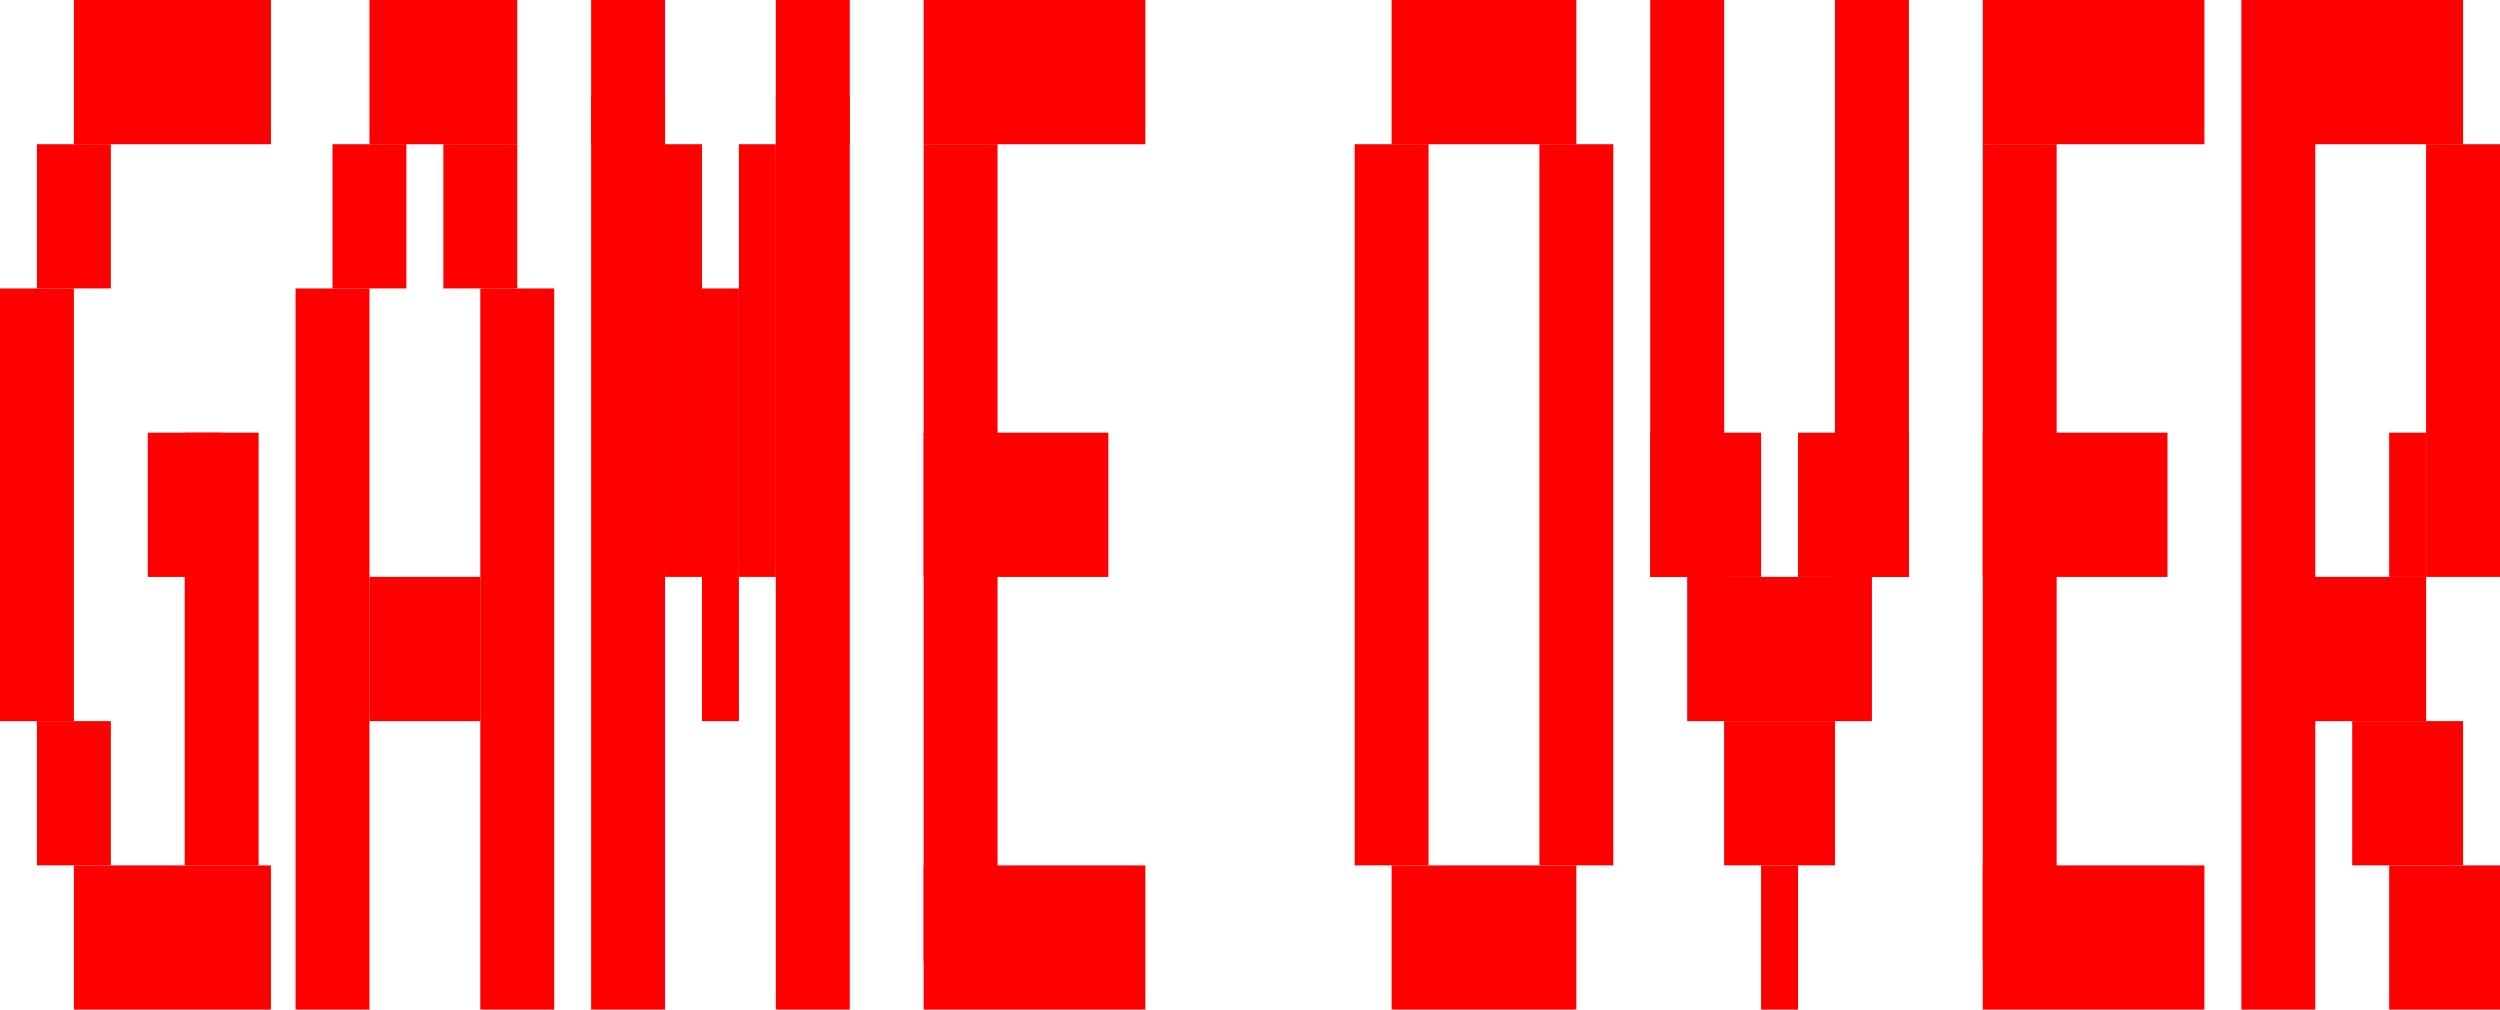 <svg width="832" height="336" viewBox="0 0 832 336" fill="none" xmlns="http://www.w3.org/2000/svg">
<rect x="24.591" width="65.576" height="47.998" fill="#FF0000"/>
<rect x="12.295" y="47.996" width="24.591" height="47.998" fill="#FF0000"/>
<rect x="110.66" y="47.996" width="24.591" height="47.998" fill="#FF0000"/>
<rect x="122.955" y="191.992" width="36.887" height="47.998" fill="#FF0000"/>
<rect x="98.364" y="96.004" width="24.591" height="239.993" fill="#FF0000"/>
<rect x="159.843" y="96.004" width="24.591" height="239.993" fill="#FF0000"/>
<rect x="147.546" y="47.996" width="24.591" height="47.998" fill="#FF0000"/>
<rect x="24.591" y="287.996" width="65.576" height="47.998" fill="#FF0000"/>
<rect x="12.295" y="239.988" width="24.591" height="47.998" fill="#FF0000"/>
<rect y="96.004" width="24.591" height="143.996" fill="#FF0000"/>
<rect x="61.477" y="144" width="24.591" height="143.996" fill="#FF0000"/>
<rect x="49.182" y="144" width="24.591" height="47.998" fill="#FF0000"/>
<rect x="122.955" width="49.182" height="47.998" fill="#FF0000"/>
<rect x="196.729" width="24.591" height="47.998" fill="#FF0000"/>
<rect x="196.729" y="32.01" width="24.591" height="303.991" fill="#FF0000"/>
<rect x="221.32" y="47.996" width="12.296" height="143.996" fill="#FF0000"/>
<rect x="233.615" y="96.004" width="12.296" height="143.996" fill="#FF0000"/>
<rect x="245.912" y="47.996" width="12.296" height="143.996" fill="#FF0000"/>
<rect x="258.207" y="32.01" width="24.591" height="303.991" fill="#FF0000"/>
<rect x="258.207" width="24.591" height="47.998" fill="#FF0000"/>
<rect x="307.389" width="73.773" height="47.998" fill="#FF0000"/>
<rect x="307.389" y="47.996" width="24.591" height="271.992" fill="#FF0000"/>
<rect x="307.389" y="287.996" width="73.773" height="47.998" fill="#FF0000"/>
<rect x="307.389" y="144" width="61.478" height="47.998" fill="#FF0000"/>
<rect x="450.837" y="47.996" width="24.591" height="239.993" fill="#FF0000"/>
<rect x="745.93" width="24.591" height="335.99" fill="#FF0000"/>
<rect x="807.408" y="47.996" width="24.591" height="143.996" fill="#FF0000"/>
<rect x="762.325" y="191.992" width="45.084" height="47.998" fill="#FF0000"/>
<rect x="762.325" width="57.379" height="47.998" fill="#FF0000"/>
<rect x="795.113" y="144" width="12.296" height="47.998" fill="#FF0000"/>
<rect x="782.818" y="239.988" width="36.887" height="47.998" fill="#FF0000"/>
<rect x="795.113" y="287.996" width="36.887" height="47.998" fill="#FF0000"/>
<rect x="549.202" width="24.591" height="191.994" fill="#FF0000"/>
<rect x="610.68" width="24.591" height="191.994" fill="#FF0000"/>
<rect x="463.133" width="61.478" height="47.998" fill="#FF0000"/>
<rect x="549.202" y="144" width="36.887" height="47.998" fill="#FF0000"/>
<rect x="561.497" y="191.992" width="61.478" height="47.998" fill="#FF0000"/>
<rect x="573.792" y="239.988" width="36.887" height="47.998" fill="#FF0000"/>
<rect x="586.088" y="287.996" width="12.296" height="47.998" fill="#FF0000"/>
<rect x="598.384" y="144" width="36.887" height="47.998" fill="#FF0000"/>
<rect x="463.133" y="287.996" width="61.478" height="47.998" fill="#FF0000"/>
<rect x="512.315" y="47.996" width="24.591" height="239.993" fill="#FF0000"/>
<rect x="659.862" width="73.773" height="47.998" fill="#FF0000"/>
<rect x="659.861" y="47.996" width="24.591" height="271.992" fill="#FF0000"/>
<rect x="659.861" y="287.996" width="73.773" height="47.998" fill="#FF0000"/>
<rect x="659.861" y="144" width="61.478" height="47.998" fill="#FF0000"/>
</svg>

